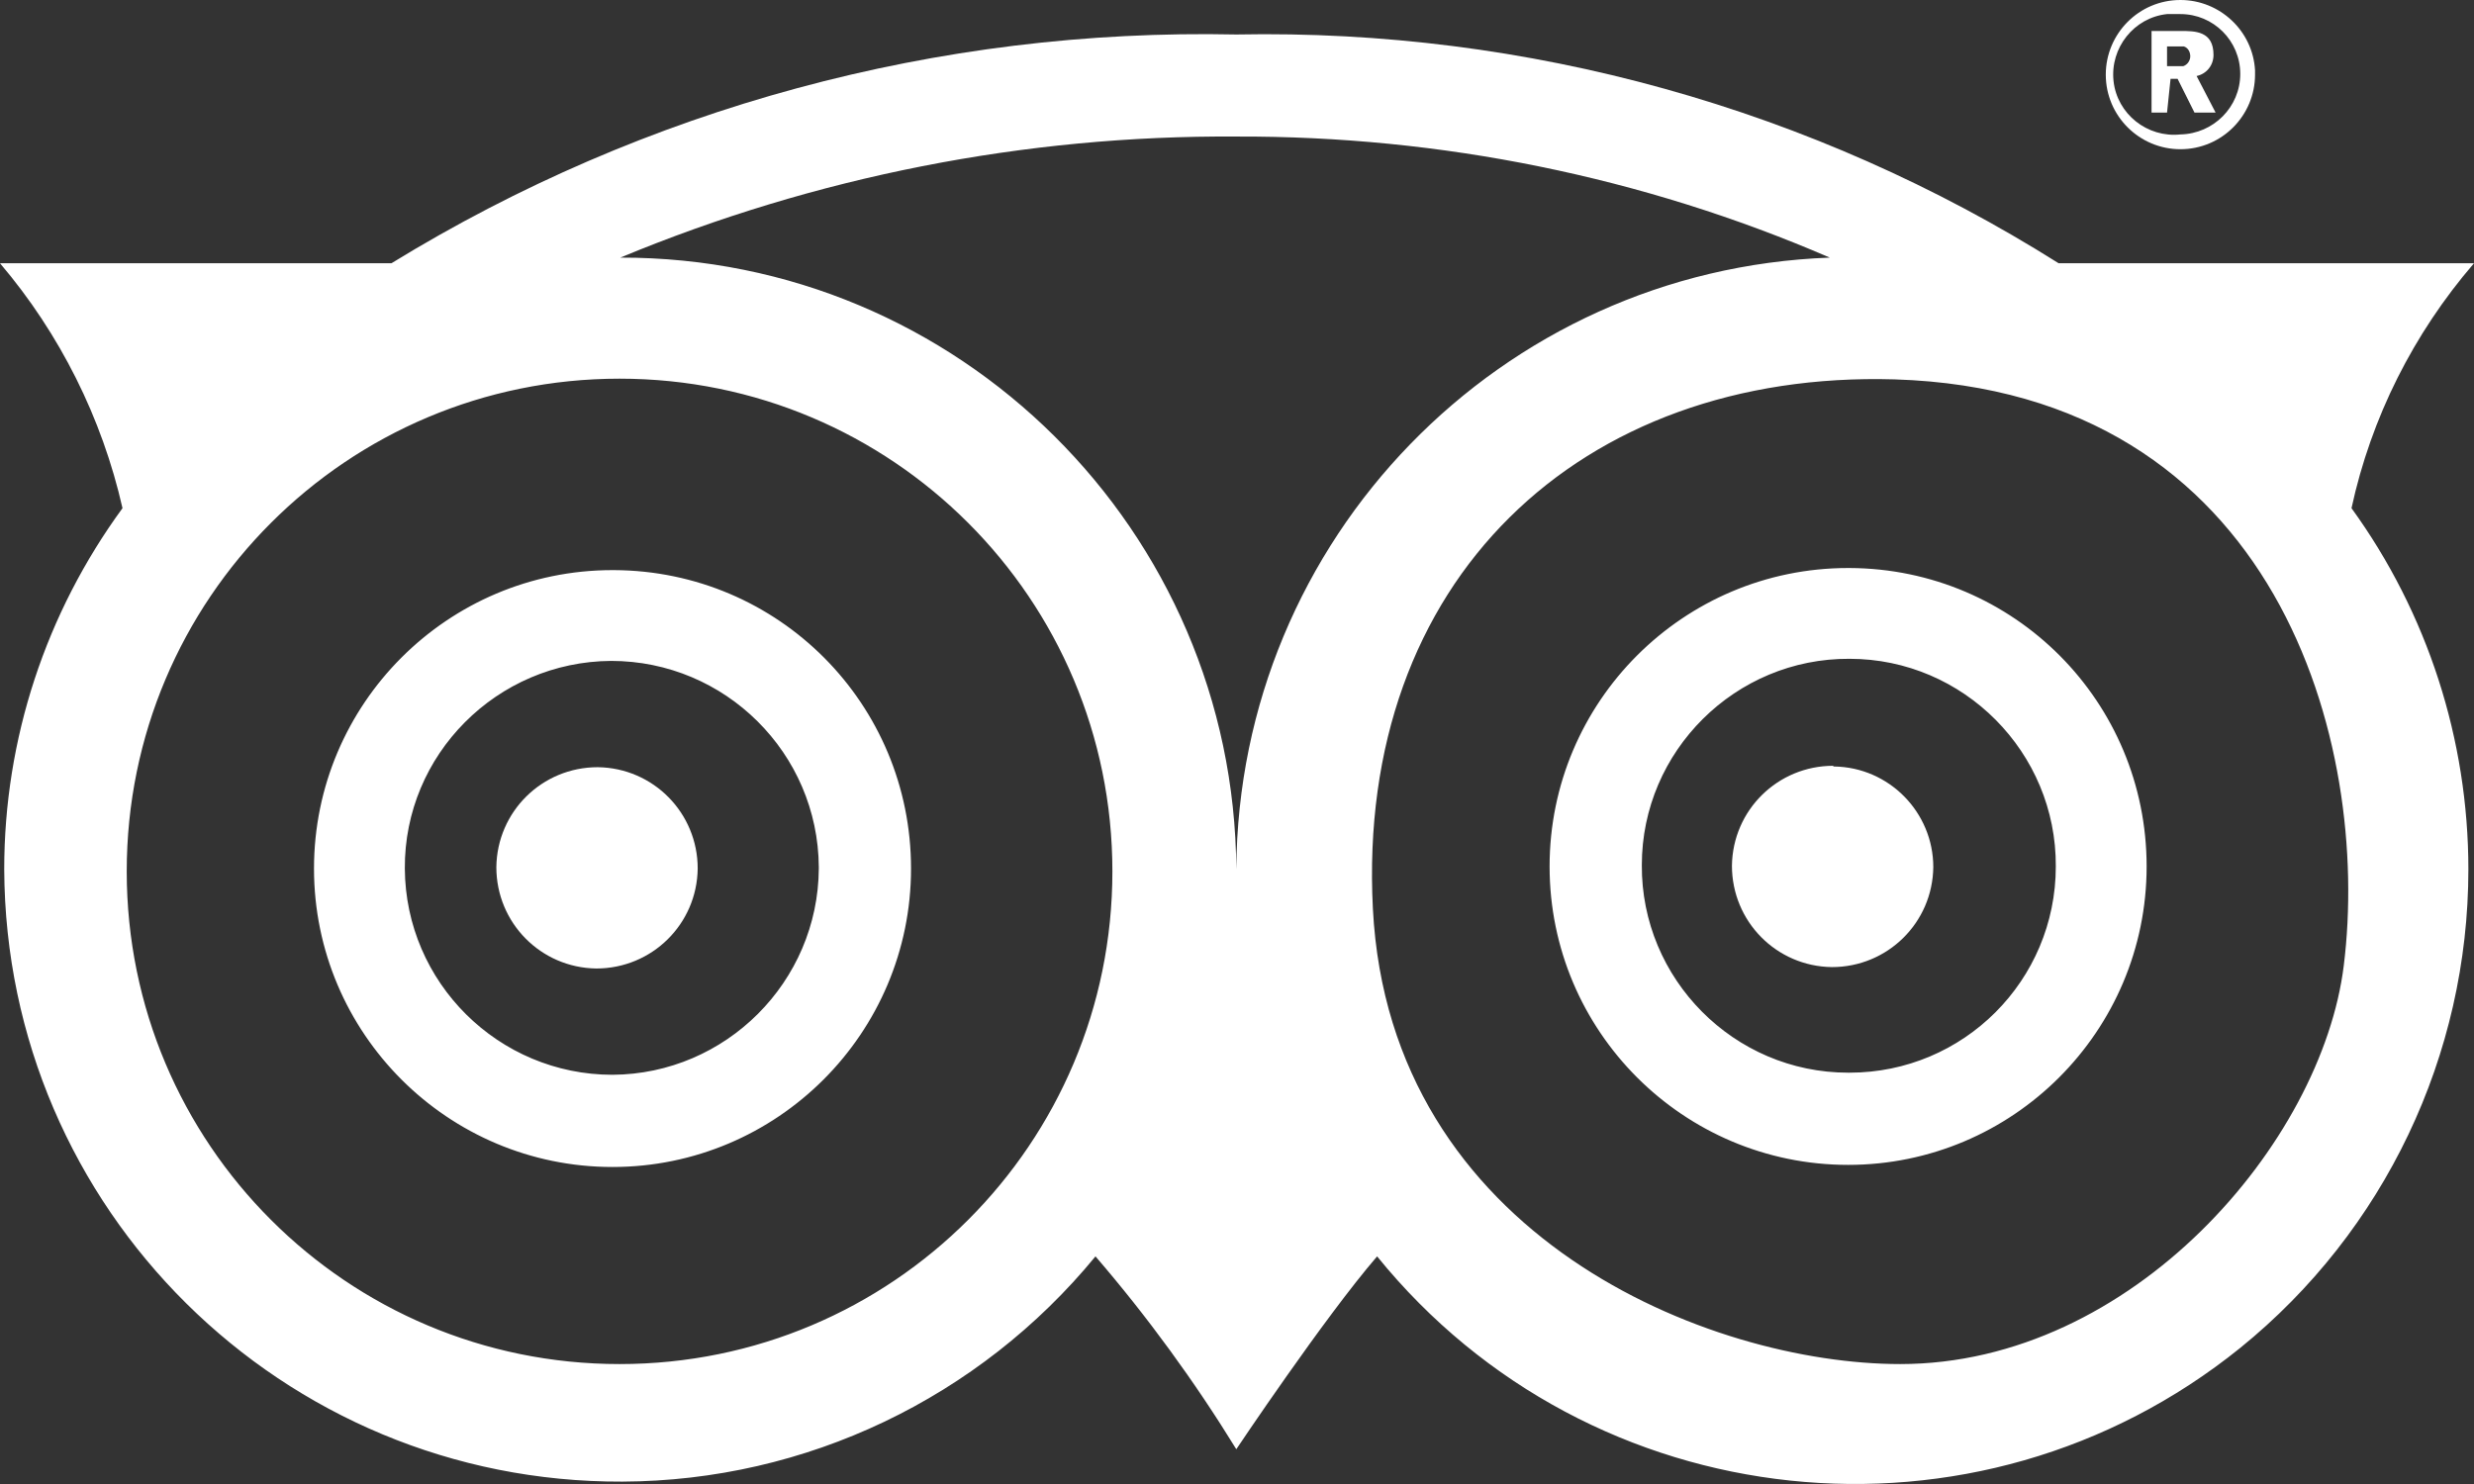 <?xml version="1.0" encoding="UTF-8"?>
<svg id="Layer_1" data-name="Layer 1" xmlns="http://www.w3.org/2000/svg" viewBox="0 0 35.14 21.09">
  <rect x="0" y="0" width="35.14" height="21.09" fill="#333333" stroke="none"/>
  <path d="m8.49,10.9c-.79,0-1.43.63-1.44,1.42,0,.79.63,1.43,1.42,1.44.79,0,1.43-.63,1.44-1.42,0-.79-.63-1.43-1.42-1.44,0,0,0,0,0,0" fill="#fff"/>
  <path d="m26.04,10.88c-.79,0-1.43.63-1.44,1.42,0,.79.63,1.43,1.42,1.44.79,0,1.43-.63,1.44-1.42,0,0,0,0,0,0,0-.78-.63-1.42-1.41-1.43,0,0,0,0-.01,0" fill="#fff"/>
  <path d="m8.7,8.1c-2.34,0-4.24,1.9-4.24,4.24s1.9,4.24,4.24,4.24,4.24-1.9,4.24-4.24h0c0-2.34-1.88-4.23-4.22-4.24,0,0-.01,0-.02,0m0,7.17c-1.62,0-2.94-1.31-2.95-2.93s1.31-2.94,2.93-2.95c1.62,0,2.94,1.31,2.95,2.93,0,0,0,.01,0,.02-.01,1.61-1.32,2.92-2.93,2.93M35.07,3.74h-5.83C25.75,1.54,21.69.41,17.56.49c-4.23-.09-8.4,1.04-12,3.25H0c.85,1,1.45,2.2,1.74,3.48C.65,8.71.06,10.5.06,12.35c.02,4.83,3.95,8.72,8.78,8.7,2.61-.01,5.07-1.19,6.72-3.2.74.86,1.41,1.78,2,2.74,0,0,1.25-1.87,2-2.74,3.03,3.74,8.52,4.32,12.26,1.3,2.05-1.66,3.24-4.16,3.24-6.8,0-1.84-.58-3.64-1.66-5.13.28-1.29.88-2.48,1.74-3.48m-26.34,15.64c-3.87,0-7-3.13-7-7s3.13-7,7-7,7,3.13,7,7-3.13,7-7,7m.01-15.72c2.77-1.15,5.75-1.74,8.75-1.72,2.9-.01,5.77.57,8.43,1.72-4.68.17-8.4,4-8.43,8.69-.03-4.81-3.94-8.7-8.75-8.69m18.18,15.72c-2.7,0-7.25-1.8-7.49-6.47s2.95-7.65,7.41-7.52c5.46.17,6.77,5.2,6.38,8.33-.31,2.51-3,5.66-6.3,5.66m-.74-11.31c-2.34,0-4.24,1.9-4.24,4.24s1.9,4.24,4.24,4.24,4.24-1.9,4.24-4.24h0c0-2.34-1.88-4.23-4.22-4.24,0,0-.01,0-.02,0m0,7.17c-1.62,0-2.94-1.33-2.93-2.95,0-1.62,1.33-2.94,2.95-2.93,1.62,0,2.94,1.33,2.93,2.95,0,1.62-1.31,2.93-2.93,2.93,0,0-.01,0-.02,0" fill="#fff"/>
  <path d="m30.78,1.6h-.22V.44h.41c.21,0,.47,0,.47.34,0,.15-.1.27-.24.3l.27.52h-.3l-.24-.48h-.1l-.05.48Zm0-.66h.23c.06-.02.1-.08.1-.14,0-.06-.03-.12-.09-.14h-.24v.28Z" fill="#fff"/>
  <path d="m30.97,0c-.59,0-1.06.48-1.06,1.06,0,.59.48,1.06,1.06,1.06.59,0,1.06-.48,1.06-1.06,0-.02,0-.04,0-.06C32,.44,31.53,0,30.97,0m0,1.91c-.47.05-.9-.29-.95-.76s.29-.9.76-.95c.06,0,.12,0,.19,0,.47,0,.85.38.85.85h0c0,.47-.38.85-.85.86" fill="#fff"/>
</svg>